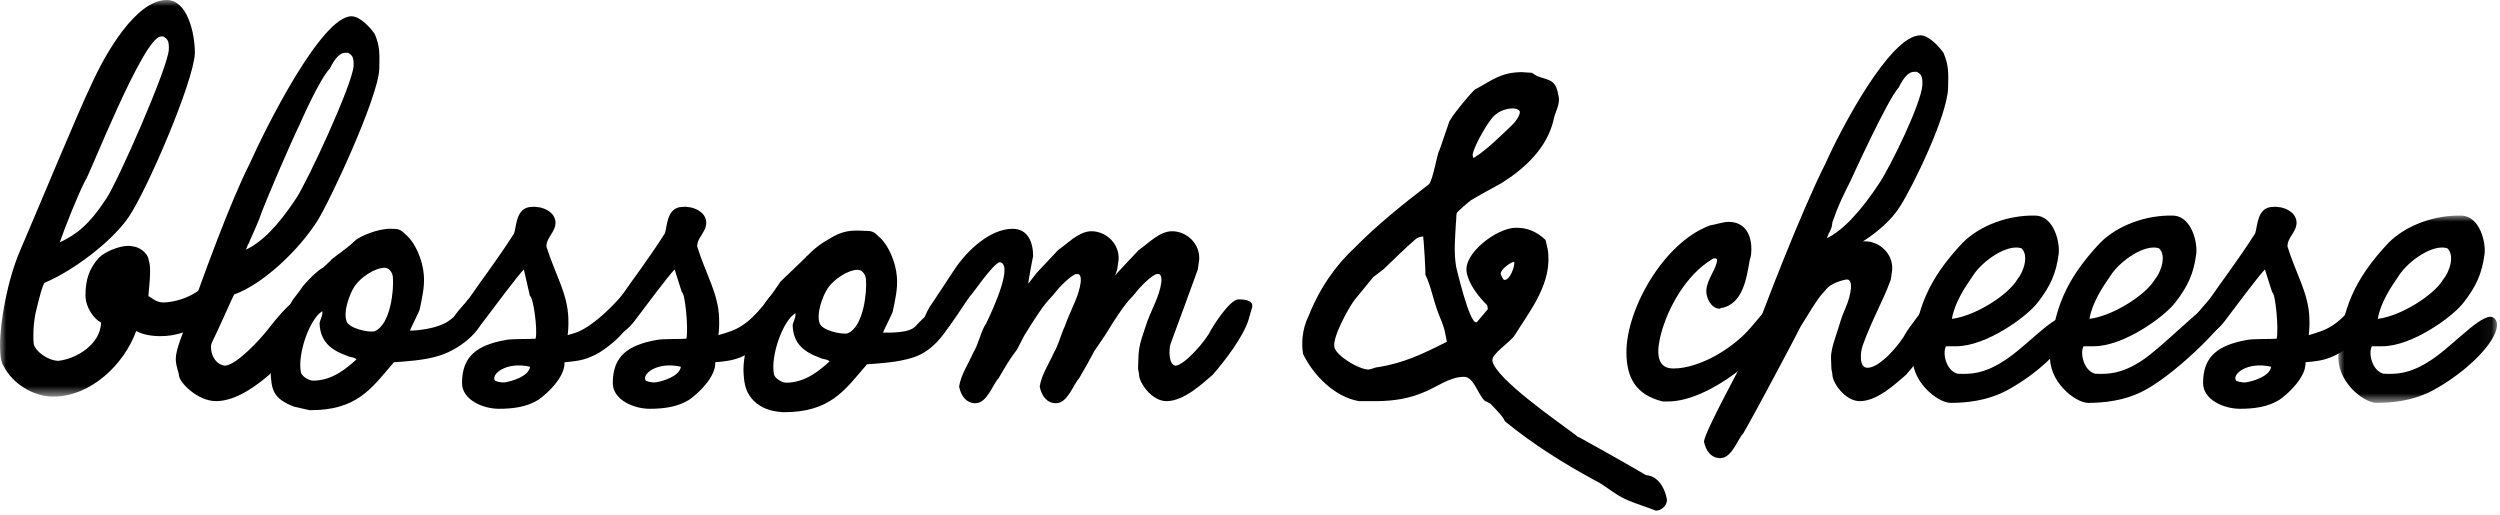 <?xml version="1.0" encoding="UTF-8"?> <svg xmlns="http://www.w3.org/2000/svg" xmlns:xlink="http://www.w3.org/1999/xlink" width="204px" height="42px" viewBox="0 0 204 42" version="1.1"><title>Group 31</title><defs><polygon id="path-1" points="0 0 17.578 0 17.578 32.364 0 32.364"></polygon><polygon id="path-3" points="0 0 12.947 0 12.947 15.284 0 15.284"></polygon></defs><g id="Page-1" stroke="none" stroke-width="1" fill="none" fill-rule="evenodd"><g id="03b" transform="translate(-225, -163)"><g id="Group-31" transform="translate(225, 163)"><g id="Group-3"><mask id="mask-2" fill="white"><use xlink:href="#path-1"></use></mask><g id="Clip-2"></g><path d="M8.676,16.204 C9.583,14.871 13.691,5.556 13.776,4.053 C13.805,3.317 13.663,3.175 13.323,2.977 L13.152,2.977 C11.735,2.892 7.23,14.476 6.975,14.703 C6.408,15.751 5.274,18.614 4.877,19.776 C6.181,19.154 7.201,18.445 8.676,16.204 M0.312,29.898 C0.114,29.672 -0,29.047 -0,28.226 C-0,26.183 0.624,22.782 1.673,20.372 C2.836,17.68 6.547,8.732 7.397,7.03 C8.645,4.223 11.14,-0.001 13.606,-0.001 C15.251,-0.001 15.902,2.607 15.902,4.337 C15.817,6.633 11.965,15.61 10.462,17.765 C9.072,19.776 5.897,22.13 3.658,23.066 C3.488,23.151 3.176,24.398 2.892,25.588 C2.779,26.183 2.722,26.779 2.722,27.346 C2.722,27.573 2.722,27.828 2.751,28.055 C2.836,28.595 3.828,29.416 4.763,29.445 C6.266,29.274 8.194,28.084 8.251,26.326 C7.683,26.043 6.975,25.107 6.975,24.087 C6.975,22.782 7.315,21.875 8.052,21.052 C8.477,20.599 9.64,20.061 10.49,20.061 C10.632,20.061 10.774,20.088 10.887,20.117 C11.199,20.117 12.05,20.543 12.134,21.223 C12.219,21.477 12.248,21.79 12.248,22.159 C12.248,22.895 12.134,23.718 12.106,24.172 C12.248,24.172 12.673,24.681 13.325,24.681 C13.864,24.681 15.82,24.454 17.096,22.867 C17.323,22.867 17.578,23.122 17.578,23.349 C17.578,24.087 17.153,25.448 16.756,25.93 C15.848,27.006 14.374,27.431 13.098,27.431 C12.333,27.431 11.596,27.29 11.114,27.006 C10.15,29.7 7.428,32.364 4.338,32.364 C2.694,32.364 1.021,31.288 0.312,29.898" id="Fill-1" fill="#000000" mask="url(#mask-2)"></path></g><path d="M24.153,16.204 C25.06,14.871 28.766,6.886 28.852,5.383 C28.88,4.646 28.738,4.505 28.398,4.306 L28.228,4.306 C27.774,4.277 27.349,4.704 26.923,5.582 C26.044,6.489 24.457,10.146 24.457,10.146 C23.776,11.536 21.611,16.512 21.129,17.93 C21.129,17.957 20.467,19.494 20.439,19.521 C20.155,20.259 20.382,19.55 20.07,20.372 C21.375,19.748 22.678,18.445 24.153,16.204 M15.279,26.27 C16.555,22.613 18.795,16.459 20.382,13.341 C21.63,10.534 26.215,1.329 28.681,1.329 C29.418,1.329 30.269,2.321 30.581,2.776 C31.006,3.796 30.978,4.362 30.949,5.638 C30.864,7.936 26.931,16.404 25.882,18.047 C24.408,20.372 21.488,23.18 19.107,24.029 C18.993,24.2 17.774,27.006 17.349,27.828 L17.263,28.026 C17.093,28.509 17.377,29.727 18.369,29.841 C19.333,29.756 21.233,27.686 21.828,26.922 C22.339,26.27 23.926,24.227 24.607,24.341 C25.343,24.341 25.486,24.596 25.486,24.965 C25.486,25.107 25.514,25.334 25.174,26.099 C24.72,27.517 22.962,29.445 21.97,30.578 C21.204,31.23 19.39,32.733 17.632,32.733 C16.101,32.733 14.599,31.174 14.599,30.607 C14.599,30.409 14.343,29.898 14.343,29.274 C14.343,28.538 14.967,27.035 15.279,26.27" id="Fill-4" fill="#000000"></path><path d="M30.559,27.035 C31.892,26.496 32.146,23.577 32.061,22.669 C32.061,22.357 31.835,21.875 31.41,21.847 C30.559,21.847 29.396,22.669 28.943,23.349 C28.517,24.002 27.979,25.448 28.291,26.242 C28.517,26.808 30.077,27.149 30.559,27.035 M25.541,31.061 C27.072,31.061 28.206,30.125 29.085,29.331 C28.943,29.133 28.546,29.161 28.348,29.048 C26.845,28.509 26.164,27.772 26.08,26.468 C26.051,26.156 26.335,25.845 26.306,25.448 L26.306,25.391 C25.286,25.986 24.265,28.849 24.549,30.352 C24.577,30.664 25.172,31.061 25.541,31.061 M23.896,24.455 C23.981,24.37 24.662,23.463 24.719,23.349 C24.729,23.328 24.831,23.216 24.953,23.082 C25.292,22.708 25.916,22.064 26.367,21.837 L26.986,21.259 C26.986,21.202 27.129,21.117 27.157,21.089 C27.327,20.919 28.234,20.344 28.943,19.664 C29.34,19.267 30.928,18.615 31.948,18.672 C32.402,18.672 32.657,18.672 33.054,19.097 C33.876,19.749 34.5,21.223 34.585,22.442 C34.67,23.378 34.414,24.455 34.245,25.249 C34.245,25.363 33.479,26.837 33.451,26.978 C34.216,26.978 35.435,26.78 36.087,26.468 C36.825,26.213 37.958,25.079 38.185,24.455 C38.214,24.455 38.951,24.087 38.951,24.087 C39.348,24.087 39.603,24.824 39.66,25.107 C39.631,26.808 37.704,28.396 35.946,28.992 C34.698,29.416 32.94,29.502 32.146,29.558 C30.332,31.656 29.17,33.499 25.257,33.471 L23.998,33.185 C22.252,32.52 22.167,31.77 22.082,30.437 C21.912,28.538 22.933,26.099 23.896,24.455" id="Fill-6" fill="#000000"></path><path d="M41.188,31.202 C41.755,31.117 43.144,30.72 43.257,29.927 C41.301,29.473 40.025,30.55 40.394,31.06 C40.451,31.089 40.734,31.23 41.188,31.202 M41.245,27.744 C41.812,27.63 43.257,27.687 43.711,27.63 C43.881,26.808 43.499,24.164 43.243,24.164 L42.747,21.988 C42.322,22.385 40.167,25.277 39.459,26.212 C39.005,26.808 38.353,27.347 37.927,27.318 C37.19,27.262 36.595,26.723 36.822,26.241 C37.219,25.419 37.956,24.823 38.438,24.115 C39.203,22.98 40.564,21.223 41.953,19.04 C42.152,18.473 42.095,16.913 43.371,16.885 C44.221,16.8 45.271,17.254 45.327,18.104 C45.384,18.898 44.562,19.38 44.59,20.117 C45.271,22.328 46.319,23.944 46.376,25.957 C46.404,26.723 46.348,27.119 46.319,27.347 L46.886,27.177 C48.219,26.78 50.248,24.88 51.694,22.953 C51.779,22.839 52.034,22.783 51.949,22.783 C51.779,22.783 52.913,22.612 52.97,23.208 C52.97,23.208 52.188,24.851 51.734,25.872 C50.94,27.262 50.005,28.056 48.871,28.792 C47.907,29.303 47.454,29.445 46.064,29.558 C46.121,30.748 44.703,32.081 43.938,32.62 C42.974,33.215 41.868,33.357 40.706,33.357 C39.402,33.357 37.701,32.62 37.701,31.259 C37.701,29.048 38.948,28.169 41.245,27.744" id="Fill-8" fill="#000000"></path><path d="M53.49,31.202 C54.057,31.117 55.446,30.72 55.559,29.927 C53.603,29.473 52.327,30.55 52.696,31.06 C52.753,31.089 53.036,31.23 53.49,31.202 M53.547,27.744 C54.114,27.63 55.559,27.687 56.013,27.63 C56.183,26.808 55.9,23.859 55.644,23.859 L55.049,21.988 C54.624,22.385 52.469,25.277 51.761,26.212 C51.307,26.808 50.655,27.347 50.23,27.318 C49.492,27.262 48.897,26.723 49.124,26.241 C49.521,25.419 50.258,24.823 50.74,24.115 C51.505,22.98 52.866,21.223 54.255,19.04 C54.454,18.473 54.397,16.913 55.673,16.885 C56.523,16.8 57.573,17.254 57.629,18.104 C57.686,18.898 56.864,19.38 56.892,20.117 C57.573,22.328 58.621,23.944 58.678,25.957 C58.706,26.723 58.65,27.119 58.621,27.347 L59.188,27.177 C60.521,26.78 61.4,26.127 62.845,24.2 C62.931,24.086 63.186,24.03 63.101,24.03 C62.931,24.03 64.065,23.859 64.121,24.455 C64.121,24.455 64.49,24.851 64.036,25.872 C63.242,27.262 62.307,28.056 61.173,28.792 C60.209,29.303 59.755,29.445 58.366,29.558 C58.423,30.748 57.005,32.081 56.24,32.62 C55.276,33.215 54.17,33.357 53.008,33.357 C51.704,33.357 50.003,32.62 50.003,31.259 C50.003,29.048 51.25,28.169 53.547,27.744" id="Fill-10" fill="#000000"></path><path d="M69.162,27.201 C70.495,26.662 70.749,23.743 70.664,22.835 C70.664,22.523 70.438,22.041 70.013,22.013 C69.162,22.013 67.999,22.835 67.546,23.515 C67.12,24.168 66.582,25.614 66.894,26.408 C67.12,26.974 68.68,27.315 69.162,27.201 M64.144,31.227 C65.675,31.227 66.809,30.291 67.688,29.497 C67.546,29.299 67.149,29.327 66.951,29.214 C65.448,28.675 64.767,27.938 64.683,26.634 C64.654,26.322 64.938,26.011 64.909,25.614 L64.909,25.557 C63.889,26.152 62.868,29.015 63.152,30.518 C63.18,30.83 63.775,31.227 64.144,31.227 M62.499,24.621 C62.584,24.536 63.265,23.629 63.322,23.515 C63.35,23.459 63.662,23.062 63.662,23.005 L65.74,21.009 C65.74,20.952 65.882,20.867 65.91,20.839 C66.08,20.669 66.644,20.061 67.573,19.55 C68.764,18.772 69.531,18.781 70.551,18.838 C71.005,18.838 71.26,18.838 71.657,19.263 C72.479,19.915 73.103,21.389 73.188,22.608 C73.273,23.544 73.017,24.621 72.848,25.415 C72.848,25.529 72.082,27.003 72.054,27.144 C72.819,27.144 74.198,27.164 74.69,26.634 C75.749,25.494 75.605,25.91 75.832,25.286 C75.861,25.286 77.554,24.253 77.554,24.253 C77.951,24.253 78.407,25.023 78.263,25.273 C77.246,27.032 76.307,28.562 74.549,29.158 C73.301,29.582 71.543,29.668 70.749,29.724 C68.935,31.822 67.773,33.665 63.86,33.637 L63.438,33.588 C62.611,33.493 61.814,33.124 61.298,32.471 C60.896,31.962 60.736,31.404 60.685,30.603 C60.515,28.704 61.536,26.265 62.499,24.621" id="Fill-12" fill="#000000"></path><path d="M86.004,28.764 C86.372,28.169 86.599,27.205 86.883,26.638 C87.138,25.901 87.365,25.475 87.705,24.653 C88.158,23.604 88.47,22.272 87.847,22.357 C87.421,22.413 86.401,23.462 86.089,23.888 C85.55,24.568 85.408,24.398 83.566,27.403 L82.999,28.509 C82.885,28.707 82.715,28.736 81.468,30.89 C81.043,31.287 80.561,32.903 79.597,32.903 C78.831,32.903 78.406,32.28 78.264,31.542 C78.406,30.578 79.029,29.671 79.426,28.764 C79.852,28.084 80.079,26.921 80.447,26.439 C81.128,25.05 82.687,21.563 81.581,21.393 C81.014,21.506 79.256,24.143 79.171,24.143 C78.406,25.135 76.96,27.828 75.94,27.828 C75.599,27.828 75.259,27.431 75.202,26.694 C75.202,26.581 75.485,25.504 76.109,24.681 L77.867,22.016 C78.888,20.457 80.787,18.671 82.63,18.671 C83.906,18.671 84.303,19.805 84.303,20.911 C84.275,20.968 83.878,23.122 83.906,23.151 L84.587,22.272 L86.344,20.401 C87.109,19.89 88.017,18.869 89.066,18.869 C90.256,18.869 91.362,19.89 91.277,21.194 L91.164,21.988 L90.994,22.498 L91.164,22.272 L92.921,20.401 C93.687,19.89 94.594,18.869 95.643,18.869 C96.834,18.869 97.94,19.89 97.855,21.194 L97.741,21.988 C97.117,23.746 96.38,25.702 95.53,28.027 C95.359,28.509 95.359,29.785 95.927,29.841 C96.664,29.785 98.393,27.828 98.818,26.921 C98.875,26.808 100.293,24.455 101.058,24.427 C101.795,24.427 102.192,24.597 102.192,24.965 C102.192,25.107 102.107,25.248 102.079,25.39 L101.88,26.099 C101.427,27.516 99.952,29.445 98.96,30.578 C98.195,31.23 96.635,32.733 95.19,32.733 C93.942,32.733 92.95,31.174 92.95,30.607 C92.95,30.437 92.865,30.181 92.865,30.04 L92.893,29.274 C92.893,28.792 92.978,28.169 93.148,27.659 L93.432,26.78 C93.687,25.957 93.914,25.532 94.282,24.653 C94.736,23.604 95.048,22.272 94.424,22.357 C93.999,22.413 92.978,23.462 92.666,23.888 C92.128,24.568 91.986,24.398 90.143,27.403 L89.349,28.566 C89.208,28.764 89.293,28.736 88.045,30.89 C87.62,31.287 87.138,32.903 86.174,32.903 C85.408,32.903 84.983,32.28 84.841,31.542 C84.983,30.578 85.607,29.671 86.004,28.764" id="Fill-14" fill="#000000"></path><path d="M122.715,22.839 L122.8,22.839 C123.225,22.811 123.622,21.734 123.566,21.365 C123.282,21.365 122.403,22.017 122.46,22.357 C122.46,22.442 122.658,22.782 122.715,22.839 M122.091,9.316 C121.638,9.514 120.22,11.952 120.163,12.661 L120.22,12.888 C120.277,12.888 120.334,12.831 120.334,12.831 C121.269,12.293 122.857,10.705 123.424,10.166 C123.622,9.996 124.076,9.372 124.019,9.089 C123.707,8.579 122.403,8.975 122.091,9.316 M111.687,30.153 C111.743,30.153 111.8,30.125 111.8,30.125 C111.885,30.125 112.225,29.984 112.282,29.984 C114.465,29.672 116.109,28.878 118.066,27.885 L117.923,27.177 C117.81,26.525 117.527,26.014 117.328,25.447 C116.96,24.484 116.761,23.321 116.308,22.414 C116.336,21.988 116.194,20.032 116.166,19.635 C116.138,19.55 116.138,19.323 116.138,19.295 C115.911,19.323 115.713,19.352 115.542,19.494 C114.635,20.259 113.784,21.138 112.877,21.988 L112.055,22.612 L110.524,24.484 C110.042,25.135 108.738,27.46 108.88,28.311 C109.022,29.048 110.949,30.182 111.687,30.153 M116.138,32.025 C114.919,32.535 113.784,32.705 112.423,32.734 L110.893,32.734 C108.908,32.393 107.179,30.635 106.328,28.878 C106.215,28.197 106.187,26.978 106.782,25.787 C107.689,23.491 108.993,21.648 110.581,20.174 C112.423,18.303 114.522,16.63 116.591,15.043 C116.931,14.759 117.3,12.349 117.47,12.236 L118.207,10.081 C118.264,9.628 120.249,7.331 120.362,7.303 C121.751,6.566 122.403,5.914 124.161,5.885 L125.011,5.942 C125.096,5.999 125.465,6.254 125.55,6.254 C126.543,6.594 126.967,6.509 127.194,7.926 C127.308,8.55 126.854,9.231 126.769,9.797 C126.231,12.066 124.473,13.71 122.545,14.929 C122.318,15.043 120.277,16.176 120.022,16.347 C119.908,16.432 118.86,17.282 118.86,17.424 C118.831,17.509 118.831,18.133 118.802,18.19 C118.746,19.38 118.604,20.543 118.831,21.818 C118.86,21.903 119.88,26.326 120.447,26.298 L120.504,26.298 L121.411,25.22 L121.354,24.909 C120.645,24.2 119.852,23.208 119.681,22.215 C119.398,20.656 122.148,18.615 123.651,18.587 C124.586,18.558 125.408,18.898 126.117,19.579 L126.287,20.316 C126.741,23.037 124.841,25.362 123.622,27.318 C123.225,27.97 121.694,28.849 121.779,29.445 C122.035,30.891 127.081,34.378 128.555,35.484 C128.584,35.484 128.697,35.625 128.725,35.625 L129.066,35.796 C129.86,36.221 133.517,38.29 134.311,38.772 C135.275,38.829 135.841,39.793 136.011,40.7 C136.097,41.182 135.615,41.635 135.19,41.664 L135.104,41.664 C134.339,41.352 133.432,41.097 132.694,40.757 C131.759,40.36 130.993,39.594 130.086,39.169 C127.535,37.78 125.096,36.249 122.8,34.378 C122.8,34.349 122.658,34.094 122.63,34.066 C122.431,33.782 121.723,33.045 121.666,32.988 C121.638,32.932 121.213,32.734 121.156,32.705 C120.617,32.223 120.249,30.72 119.455,30.749 C118.264,30.749 117.187,31.628 116.138,32.025" id="Fill-16" fill="#000000"></path><path d="M132.716,28.736 C132.716,25.22 135.75,19.777 139.549,18.388 C139.974,18.331 140.597,18.105 141.051,18.105 C142.554,18.105 143.008,19.408 142.894,20.684 C142.894,20.883 142.78,21.166 142.752,21.365 C142.526,22.612 142.242,24.823 140.456,25.135 C140.427,25.135 140.342,25.192 140.314,25.192 C139.633,25.192 139.18,24.257 139.237,23.661 C139.321,22.726 140.059,21.96 140.115,21.223 C140.144,21.138 140.03,21.081 139.945,21.081 C139.832,21.081 139.804,21.081 139.69,21.166 C137.564,22.442 136.09,25.164 135.551,27.205 C135.296,28.169 134.899,30.069 136.543,30.069 C138.67,30.069 141.391,28.452 142.865,26.723 L143.971,25.419 C144.226,25.05 144.312,24.937 144.708,24.88 C145.361,24.88 145.304,25.277 145.304,25.844 C145.304,26.014 145.276,26.213 145.219,26.44 C144.368,28.651 139.549,32.762 136.09,32.762 L135.693,32.762 C133.453,32.223 132.716,30.778 132.716,28.736" id="Fill-18" fill="#000000"></path><path d="M153.325,14.986 C154.232,13.653 156.782,8.438 156.867,6.936 C156.895,6.199 156.754,6.057 156.414,5.858 L156.243,5.858 C155.79,5.83 155.365,6.255 154.939,7.134 C154.061,8.041 151.029,14.702 151.029,14.702 C150.348,16.091 150.008,16.715 149.526,18.133 C149.526,18.161 149.47,18.558 149.441,18.587 C149.158,19.323 149.385,18.615 149.073,19.437 C150.377,18.813 151.851,17.226 153.325,14.986 M142.58,28.764 C142.637,28.679 142.722,28.566 142.779,28.424 C143.771,25.532 147.031,17.14 148.959,13.341 C150.206,10.535 154.23,2.882 156.697,2.882 C157.434,2.882 158.285,3.874 158.597,4.328 C159.022,5.348 158.994,5.915 158.965,7.191 C158.88,9.487 156.103,15.184 155.054,16.829 C154.346,17.963 153.183,18.955 152.021,19.692 L152.191,19.692 C153.382,19.692 154.488,20.713 154.403,22.017 L154.289,22.811 C153.665,24.569 152.843,25.873 151.992,28.197 C151.823,28.679 151.653,30.012 152.389,30.012 C153.439,30.012 155.111,27.999 155.565,27.091 C155.621,26.978 157.238,24.682 157.691,24.512 C158.428,24.512 158.655,24.682 158.655,25.05 C158.655,25.192 158.57,25.334 158.542,25.476 L158.343,26.184 C157.918,27.715 156.529,29.445 155.536,30.579 C154.771,31.231 153.212,32.734 151.766,32.734 C150.518,32.734 149.526,31.174 149.526,30.607 C149.526,30.437 149.441,30.182 149.441,30.04 L149.413,29.275 C149.385,28.793 149.554,28.169 149.724,27.659 L150.008,26.78 C150.263,25.958 150.235,25.986 150.603,25.107 C151.057,24.058 151.284,22.726 150.66,22.811 C150.235,22.867 149.327,23.179 149.016,23.605 C148.477,24.285 148.761,23.661 146.918,26.666 L146.351,27.772 C146.238,27.97 143.494,33.215 142.246,35.37 C141.821,35.767 141.339,37.383 140.375,37.383 C139.609,37.383 139.184,36.759 139.042,36.022 C139.184,35.058 142.183,29.672 142.58,28.764" id="Fill-20" fill="#000000"></path><path d="M164.607,22.811 C165.146,22.159 165.571,20.826 164.947,20.259 C163.813,19.89 161.829,21.223 161.006,22.471 C160.298,23.491 159.476,24.767 159.277,26.015 L159.305,26.015 C161.233,25.759 163.87,24.058 164.607,22.811 M156.073,28.849 C156.357,25.276 157.321,22.811 160.156,19.805 C161.602,18.36 163.927,17.538 166.081,17.593 C167.641,17.622 168.123,19.89 167.981,20.768 C167.782,22.3 167.3,23.378 166.28,24.681 C165.373,25.872 162.055,28.253 159.646,28.253 L158.795,28.253 C158.483,28.793 158.795,30.238 159.731,30.494 C160.808,30.55 161.857,30.494 163.388,29.529 C165.146,28.48 167.3,25.957 168.434,25.845 C168.888,25.845 169.03,26.297 169.002,26.581 C168.917,27.971 166.506,30.352 163.87,31.797 C162.169,32.733 160.411,32.874 159.135,32.874 C158.115,32.846 155.847,31.117 156.073,28.849" id="Fill-22" fill="#000000"></path><path d="M175.832,22.811 C176.371,22.159 176.796,20.826 176.172,20.259 C175.038,19.89 173.054,21.223 172.231,22.471 C171.523,23.491 170.701,24.767 170.502,26.015 L170.53,26.015 C172.458,25.759 175.095,24.058 175.832,22.811 M167.298,28.849 C167.582,25.276 168.546,22.811 171.381,19.805 C172.827,18.36 175.152,17.538 177.306,17.593 C178.866,17.622 179.348,19.89 179.206,20.768 C179.007,22.3 178.525,23.378 177.505,24.681 C176.598,25.872 173.28,28.253 170.871,28.253 L170.02,28.253 C169.708,28.793 170.02,30.238 170.956,30.494 C172.033,30.55 173.082,30.494 174.613,29.529 C176.371,28.48 180.685,23.901 181.819,23.788 C182.272,23.788 182.414,24.241 182.386,24.524 C182.301,25.913 177.731,30.352 175.095,31.797 C173.394,32.733 171.636,32.874 170.36,32.874 C169.34,32.846 167.072,31.117 167.298,28.849" id="Fill-24" fill="#000000"></path><path d="M183.258,31.202 C183.825,31.117 185.214,30.72 185.327,29.927 C183.371,29.473 182.095,30.55 182.464,31.06 C182.521,31.089 182.804,31.23 183.258,31.202 M183.315,27.744 C183.882,27.63 185.327,27.687 185.781,27.63 C185.951,26.808 185.668,23.859 185.412,23.859 L184.817,21.988 C184.392,22.385 182.237,25.277 181.529,26.212 C181.075,26.808 180.423,27.347 179.997,27.318 C179.26,27.262 178.665,26.723 178.892,26.241 C179.289,25.419 180.026,24.823 180.508,24.115 C181.273,22.98 182.634,21.223 184.023,19.04 C184.222,18.473 184.165,16.913 185.441,16.885 C186.291,16.8 187.341,17.254 187.397,18.104 C187.454,18.898 186.632,19.38 186.66,20.117 C187.341,22.328 188.389,23.944 188.446,25.957 C188.474,26.723 188.418,27.119 188.389,27.347 L188.956,27.177 C190.289,26.78 191.168,26.127 192.613,24.2 C192.698,24.086 192.954,24.03 192.869,24.03 C192.698,24.03 193.833,23.859 193.889,24.455 C193.889,24.455 194.258,24.851 193.804,25.872 C193.01,27.262 192.075,28.056 190.941,28.792 C189.977,29.303 189.524,29.445 188.134,29.558 C188.191,30.748 186.773,32.081 186.008,32.62 C185.044,33.215 183.938,33.357 182.776,33.357 C181.472,33.357 179.771,32.62 179.771,31.259 C179.771,29.048 181.018,28.169 183.315,27.744" id="Fill-26" fill="#000000"></path><g id="Group-30" transform="translate(190.81, 17.591)"><mask id="mask-4" fill="white"><use xlink:href="#path-3"></use></mask><g id="Clip-29"></g><path d="M8.55,5.22 C9.089,4.568 9.514,3.236 8.89,2.668 C7.756,2.3 5.772,3.632 4.949,4.88 C4.241,5.9 3.419,7.176 3.22,8.424 L3.248,8.424 C5.176,8.168 7.813,6.468 8.55,5.22 M0.016,11.259 C0.3,7.686 1.264,5.22 4.099,2.215 C5.545,0.769 7.87,-0.053 10.024,0.003 C11.584,0.032 12.066,2.3 11.924,3.178 C11.725,4.71 11.243,5.787 10.223,7.091 C9.316,8.282 5.998,10.663 3.589,10.663 L2.738,10.663 C2.426,11.202 2.738,12.648 3.674,12.903 C4.751,12.96 5.8,12.903 7.331,11.939 C9.089,10.89 11.243,8.367 12.378,8.254 C12.831,8.254 12.973,8.707 12.945,8.991 C12.86,10.38 10.449,12.762 7.813,14.207 C6.112,15.143 4.354,15.284 3.078,15.284 C2.058,15.256 -0.21,13.527 0.016,11.259" id="Fill-28" fill="#000000" mask="url(#mask-4)"></path></g></g></g></g></svg> 